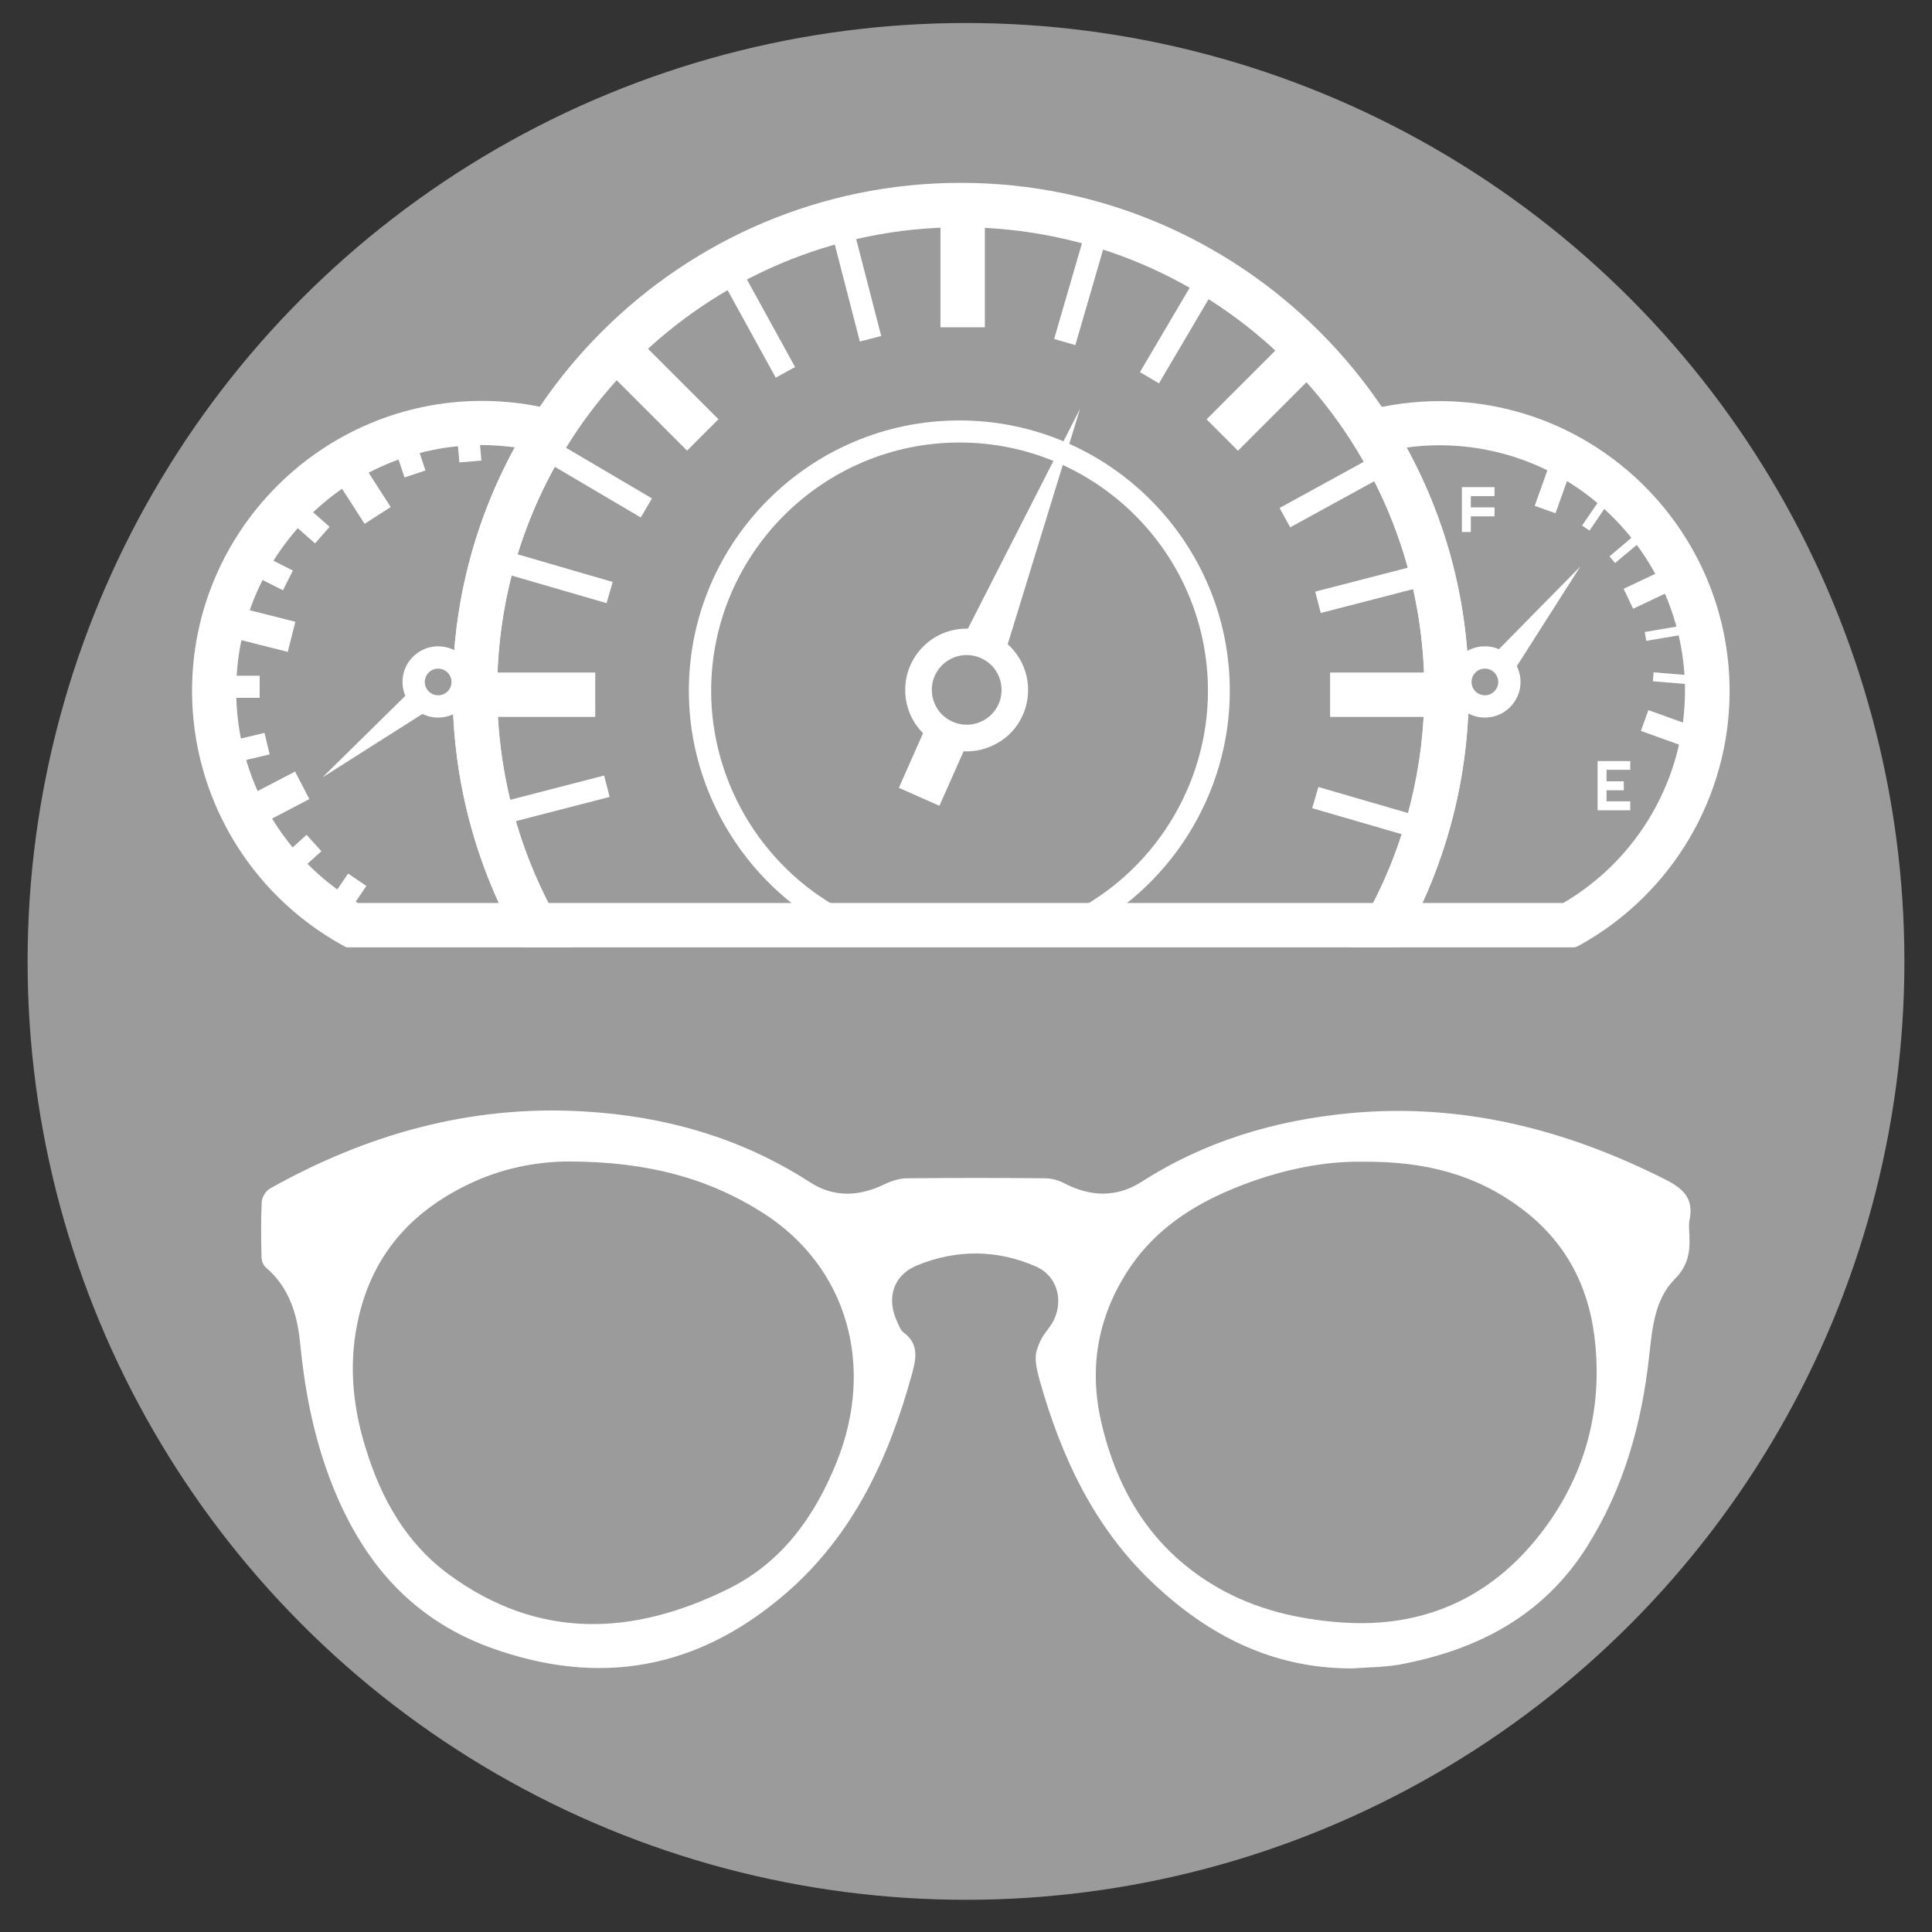 <?xml version="1.0" encoding="utf-8"?>
<!-- Generator: Adobe Illustrator 23.0.1, SVG Export Plug-In . SVG Version: 6.00 Build 0)  -->
<svg version="1.0" id="Ebene_1" xmlns="http://www.w3.org/2000/svg" xmlns:xlink="http://www.w3.org/1999/xlink" x="0px" y="0px"
	 viewBox="0 0 84 84" style="enable-background:new 0 0 84 84;" xml:space="preserve">
<rect x="0" y="0" width="84" height="84" fill="#333333" stroke="none"/>
<style type="text/css">
	.st0{fill:#9C9B9B;}
	.st1{fill:#FFFFFF;}
	.st2{fill-rule:evenodd;clip-rule:evenodd;fill:#FFFFFF;}
</style>
<circle class="st0" cx="42" cy="41.8" r="40.8"/>
<g>
	<g>
		<g>
			<g>
				<path class="st1" d="M46.69,40.71h-9.94l-0.1-0.05c-4.07-1.94-6.7-6.11-6.7-10.62c0-6.49,5.28-11.76,11.76-11.76
					s11.76,5.28,11.76,11.76c0,4.51-2.63,8.67-6.7,10.62L46.69,40.71z M36.97,39.74h9.5c3.68-1.8,6.05-5.6,6.05-9.7
					c0-5.96-4.85-10.8-10.8-10.8s-10.8,4.85-10.8,10.8C30.92,34.14,33.29,37.94,36.97,39.74z"/>
			</g>
		</g>
		<g>
			<g>
				<rect x="21.17" y="29.24" class="st1" width="4.71" height="1.93"/>
			</g>
		</g>
		<g>
			<g>
				<rect x="57.83" y="29.24" class="st1" width="4.71" height="1.93"/>
			</g>
		</g>
		<g>
			<g>
				
					<rect x="27.93" y="14.89" transform="matrix(0.707 -0.707 0.707 0.707 -3.731 25.482)" class="st1" width="1.93" height="4.71"/>
			</g>
		</g>
		<g>
			<g>
				<rect x="40.89" y="9.52" class="st1" width="1.93" height="4.71"/>
			</g>
		</g>
		<g>
			<g>
				
					<rect x="52.46" y="16.28" transform="matrix(0.707 -0.707 0.707 0.707 3.861 43.811)" class="st1" width="4.71" height="1.93"/>
			</g>
		</g>
		<g>
			<g>
				
					<rect x="55.56" y="20.89" transform="matrix(0.877 -0.481 0.481 0.877 -3.141 30.49)" class="st1" width="4.71" height="0.96"/>
			</g>
		</g>
		<g>
			<g>
				
					<rect x="23.77" y="22.74" transform="matrix(0.279 -0.96 0.96 0.279 -6.612 41.385)" class="st1" width="0.96" height="4.71"/>
			</g>
		</g>
		<g>
			<g>
				
					<rect x="58.98" y="32.96" transform="matrix(0.279 -0.96 0.96 0.279 8.956 82.564)" class="st1" width="0.96" height="4.71"/>
			</g>
		</g>
		<g>
			<g>
				
					<rect x="32.54" y="11.79" transform="matrix(0.876 -0.482 0.482 0.876 -2.73 17.651)" class="st1" width="0.96" height="4.71"/>
			</g>
		</g>
		<g>
			<g>
				
					<rect x="44.61" y="12.12" transform="matrix(0.279 -0.96 0.96 0.279 21.751 54.182)" class="st1" width="4.71" height="0.96"/>
			</g>
		</g>
		<g>
			<g>
				
					<rect x="21.75" y="34.31" transform="matrix(0.968 -0.25 0.25 0.968 -7.925 7.122)" class="st1" width="4.71" height="0.96"/>
			</g>
		</g>
		<g>
			<g>
				
					<rect x="57.24" y="25.14" transform="matrix(0.968 -0.25 0.25 0.968 -4.51 15.697)" class="st1" width="4.71" height="0.96"/>
			</g>
		</g>
		<g>
			<g>
				
					<rect x="25.58" y="18.54" transform="matrix(0.508 -0.862 0.862 0.508 -5.177 32.737)" class="st1" width="0.96" height="4.71"/>
			</g>
		</g>
		<g>
			<g>
				
					<rect x="36.79" y="10.1" transform="matrix(0.968 -0.25 0.25 0.968 -1.931 9.71)" class="st1" width="0.96" height="4.71"/>
			</g>
		</g>
		<g>
			<g>
				
					<rect x="48.8" y="13.93" transform="matrix(0.508 -0.862 0.862 0.508 12.764 51.169)" class="st1" width="4.71" height="0.96"/>
			</g>
		</g>
		<g>
			<g>
				<path class="st1" d="M60.85,41.19H22.69l-0.28-0.5c-1.79-3.24-2.73-6.92-2.73-10.65c0-12.18,9.91-22.09,22.09-22.09
					s22.09,9.91,22.09,22.09c0,3.72-0.95,7.41-2.73,10.65L60.85,41.19z M23.84,39.26H59.7c1.46-2.83,2.23-6.01,2.23-9.22
					c0-11.12-9.04-20.16-20.16-20.16s-20.16,9.04-20.16,20.16C21.61,33.25,22.38,36.43,23.84,39.26z"/>
			</g>
		</g>
		<g>
			<g>
				<path class="st1" d="M24.89,41.19h-9.83l-0.22-0.12c-4-2.23-6.49-6.45-6.49-11.03c0-6.95,5.66-12.61,12.61-12.61
					c1.08,0,2.15,0.14,3.19,0.41l1.27,0.33l-0.7,1.11c-2.03,3.21-3.1,6.93-3.1,10.75c0,3.4,0.86,6.76,2.49,9.72L24.89,41.19z
					 M15.56,39.26h6.13c-1.32-2.88-2.01-6.03-2.01-9.22c0-3.72,0.93-7.35,2.7-10.59c-0.47-0.06-0.95-0.1-1.43-0.1
					c-5.89,0-10.68,4.79-10.68,10.68C10.27,33.83,12.29,37.34,15.56,39.26z"/>
			</g>
		</g>
		<g>
			<g>
				<path class="st1" d="M68.48,41.19h-9.83l0.79-1.43c1.63-2.96,2.49-6.32,2.49-9.72c0-3.82-1.07-7.54-3.1-10.75l-0.7-1.11
					l1.27-0.33c1.04-0.27,2.11-0.41,3.19-0.41c6.95,0,12.61,5.66,12.61,12.61c0,4.58-2.49,8.8-6.49,11.03L68.48,41.19z M61.84,39.26
					h6.13c3.27-1.92,5.29-5.43,5.29-9.22c0-5.89-4.79-10.68-10.68-10.68c-0.48,0-0.95,0.03-1.42,0.1c1.77,3.24,2.7,6.87,2.7,10.59
					C63.86,33.23,63.16,36.38,61.84,39.26z"/>
			</g>
		</g>
		<g>
			<g>
				<path class="st1" d="M42.03,32.67c-0.81,0-1.56-0.36-2.07-0.98c-0.45-0.55-0.66-1.25-0.59-1.96c0.07-0.71,0.42-1.35,0.97-1.8
					c0.47-0.39,1.07-0.6,1.69-0.6c0.81,0,1.56,0.36,2.07,0.98c0.93,1.14,0.76,2.83-0.38,3.76C43.24,32.45,42.64,32.67,42.03,32.67z
					 M42.03,28.48c-0.35,0-0.68,0.12-0.96,0.34c-0.31,0.26-0.51,0.62-0.55,1.02c-0.04,0.4,0.08,0.8,0.33,1.11
					c0.29,0.35,0.72,0.56,1.18,0.56c0.35,0,0.68-0.12,0.96-0.34c0.65-0.53,0.74-1.48,0.22-2.13C42.92,28.69,42.49,28.48,42.03,28.48
					z"/>
			</g>
		</g>
		<g>
			<g>
				
					<rect x="39.09" y="32.32" transform="matrix(0.405 -0.914 0.914 0.405 -6.291 56.892)" class="st1" width="2.99" height="1.93"/>
			</g>
		</g>
		<g>
			<g>
				<polygon class="st1" points="41.9,27.69 46.96,17.77 43.69,28.41 				"/>
			</g>
		</g>
		<g>
			<g>
				<g>
					<g>
						
							<rect x="71.95" y="30.63" transform="matrix(0.338 -0.941 0.941 0.338 18.202 89.131)" class="st1" width="0.96" height="1.99"/>
					</g>
				</g>
			</g>
			<g>
				<g>
					<g>
						
							<rect x="66.53" y="20.75" transform="matrix(0.336 -0.942 0.942 0.336 24.826 77.692)" class="st1" width="2" height="0.96"/>
					</g>
				</g>
			</g>
			<g>
				<g>
					<g>
						
							<rect x="70.69" y="25.15" transform="matrix(0.904 -0.428 0.428 0.904 -4.074 33.119)" class="st1" width="1.99" height="0.96"/>
					</g>
				</g>
			</g>
			<g>
				<g>
					<g>
						
							<rect x="68.59" y="22.15" transform="matrix(0.563 -0.827 0.827 0.563 11.852 67.104)" class="st1" width="1.57" height="0.39"/>
					</g>
				</g>
			</g>
			<g>
				<g>
					<g>
						
							<rect x="71.51" y="27.37" transform="matrix(0.986 -0.168 0.168 0.986 -3.596 12.506)" class="st1" width="1.61" height="0.39"/>
					</g>
				</g>
			</g>
			<g>
				<g>
					<g>
						<polygon class="st1" points="70.22,24.48 69.98,24.19 71.18,23.17 71.43,23.47 						"/>
					</g>
				</g>
			</g>
			<g>
				<g>
					<g>
						
							<rect x="72.46" y="28.7" transform="matrix(0.082 -0.997 0.997 0.082 37.309 99.51)" class="st1" width="0.39" height="1.62"/>
					</g>
				</g>
			</g>
		</g>
		<g>
			<g>
				<polygon class="st1" points="63.95,23.13 63.56,23.13 63.56,21.18 64.98,21.18 64.98,21.57 63.95,21.57 				"/>
			</g>
		</g>
		<g>
			<g>
				<rect x="63.76" y="22.06" class="st1" width="1.22" height="0.39"/>
			</g>
		</g>
		<g>
			<g>
				<polygon class="st1" points="70.88,35.23 69.46,35.23 69.46,33.09 70.88,33.09 70.88,33.47 69.85,33.47 69.85,34.84 
					70.88,34.84 				"/>
			</g>
		</g>
		<g>
			<g>
				<rect x="69.66" y="33.97" class="st1" width="0.94" height="0.39"/>
			</g>
		</g>
		<g>
			<g>
				<path class="st1" d="M19.05,31.2c-0.85,0-1.55-0.69-1.55-1.55s0.7-1.55,1.55-1.55c0.85,0,1.55,0.69,1.55,1.55
					S19.9,31.2,19.05,31.2z M19.05,29.07c-0.32,0-0.58,0.26-0.58,0.58c0,0.32,0.26,0.58,0.58,0.58c0.32,0,0.58-0.26,0.58-0.58
					C19.63,29.33,19.37,29.07,19.05,29.07z"/>
			</g>
		</g>
		<g>
			<g>
				<polygon class="st1" points="14.02,33.8 17.93,29.95 18.65,30.86 				"/>
			</g>
		</g>
		<g>
			<g>
				<path class="st1" d="M64.56,31.2c-0.85,0-1.55-0.69-1.55-1.55s0.69-1.55,1.55-1.55c0.85,0,1.55,0.69,1.55,1.55
					S65.41,31.2,64.56,31.2z M64.56,29.07c-0.32,0-0.58,0.26-0.58,0.58c0,0.32,0.26,0.58,0.58,0.58c0.32,0,0.58-0.26,0.58-0.58
					C65.14,29.33,64.88,29.07,64.56,29.07z"/>
			</g>
		</g>
		<g>
			<g>
				<polygon class="st1" points="68.71,24.63 65.76,29.26 64.86,28.54 				"/>
			</g>
		</g>
		<g>
			<g>
				<g>
					<g>
						<g>
							
								<rect x="12.94" y="21.92" transform="matrix(0.661 -0.75 0.75 0.661 -12.504 17.778)" class="st1" width="0.96" height="1.61"/>
						</g>
					</g>
				</g>
				<g>
					<g>
						<g>
							<rect x="9.58" y="29.38" class="st1" width="1.71" height="0.96"/>
						</g>
					</g>
				</g>
				<g>
					<g>
						<g>
							
								<rect x="15.11" y="20.26" transform="matrix(0.841 -0.541 0.541 0.841 -9.082 11.943)" class="st1" width="1.35" height="2.34"/>
						</g>
					</g>
				</g>
				<g>
					<g>
						<g>
							
								<rect x="10.89" y="34.01" transform="matrix(0.887 -0.462 0.462 0.887 -14.664 9.515)" class="st1" width="2.39" height="1.35"/>
						</g>
					</g>
				</g>
				<g>
					<g>
						<g>
							
								<rect x="10.64" y="25.95" transform="matrix(0.245 -0.97 0.97 0.245 -17.964 31.625)" class="st1" width="1.35" height="2.78"/>
						</g>
					</g>
				</g>
				<g>
					<g>
						<g>
							
								<rect x="9.94" y="32.03" transform="matrix(0.973 -0.233 0.233 0.973 -7.279 3.409)" class="st1" width="1.69" height="0.96"/>
						</g>
					</g>
				</g>
				<g>
					<g>
						<g>
							
								<rect x="12.15" y="36.74" transform="matrix(0.742 -0.671 0.671 0.742 -21.607 18.336)" class="st1" width="1.71" height="0.96"/>
						</g>
					</g>
				</g>
				<g>
					<g>
						<g>
							
								<rect x="14.2" y="38.47" transform="matrix(0.564 -0.826 0.826 0.564 -25.602 29.408)" class="st1" width="1.69" height="0.96"/>
						</g>
					</g>
				</g>
				<g>
					<g>
						<g>
							
								<rect x="11.3" y="24.02" transform="matrix(0.45 -0.893 0.893 0.45 -15.715 24.199)" class="st1" width="0.96" height="1.66"/>
						</g>
					</g>
				</g>
			</g>
		</g>
		<g>
			<g>
				<g>
					<g>
						<g>
							
								<rect x="19.9" y="18.37" transform="matrix(0.996 -0.086 0.086 0.996 -1.574 1.819)" class="st1" width="0.96" height="1.71"/>
						</g>
					</g>
				</g>
				<g>
					<g>
						<g>
							
								<rect x="17.29" y="18.96" transform="matrix(0.949 -0.316 0.316 0.949 -5.346 6.626)" class="st1" width="0.96" height="1.69"/>
						</g>
					</g>
				</g>
			</g>
		</g>
	</g>
	<path class="st2" d="M58.8,72.54c-3.43,0.01-6.24-1.41-8.67-3.71c-2.56-2.42-3.98-5.47-4.92-8.79c-0.09-0.33-0.18-0.67-0.18-1.01
		c0-0.26,0.11-0.54,0.23-0.78c0.16-0.32,0.44-0.58,0.58-0.9c0.4-0.9,0.09-1.9-0.81-2.29c-1.69-0.74-3.45-0.74-5.14-0.05
		c-1.08,0.44-1.37,1.46-0.86,2.51c0.07,0.14,0.13,0.32,0.25,0.41c0.71,0.51,0.54,1.19,0.36,1.85c-1,3.62-2.53,6.93-5.43,9.46
		c-3.84,3.34-8.14,4.13-12.93,2.38c-3.61-1.33-5.73-4.02-7.01-7.52c-0.67-1.84-1.03-3.74-1.22-5.69c-0.12-1.25-0.47-2.44-1.5-3.31
		c-0.12-0.1-0.18-0.31-0.18-0.47c-0.02-0.79-0.03-1.59,0.01-2.38c0.01-0.2,0.18-0.47,0.35-0.57c4.22-2.37,8.74-3.64,13.61-3.36
		c3.54,0.2,6.88,1.14,9.89,3.09c1.04,0.67,2.14,0.61,3.25,0.07c0.29-0.14,0.64-0.25,0.96-0.25c2-0.02,4-0.02,6,0
		c0.29,0,0.6,0.09,0.86,0.23c1.13,0.58,2.26,0.61,3.34-0.08c2.76-1.77,5.8-2.67,9.04-2.98c4.87-0.46,9.4,0.7,13.72,2.88
		c0.78,0.39,1.25,0.83,1.06,1.75c-0.04,0.21-0.02,0.43-0.01,0.65c0.04,0.72-0.04,1.33-0.63,1.93c-0.89,0.89-0.98,2.15-1.12,3.37
		c-0.32,2.93-1.1,5.72-2.69,8.25c-1.91,3.04-4.79,4.52-8.2,5.15C60.14,72.49,59.47,72.49,58.8,72.54z M24.79,50.5
		c-1.17-0.01-2.71,0.21-4.16,0.87c-2.58,1.16-4.35,3.02-5.02,5.83c-0.47,1.97-0.3,3.89,0.3,5.8c0.67,2.17,1.75,4.09,3.6,5.45
		c3.91,2.87,8.03,2.68,12.18,0.62c2.31-1.15,3.74-3.14,4.69-5.51c1.68-4.19,0.45-8.47-3.17-10.8C30.78,51.2,28.09,50.51,24.79,50.5z
		 M59.29,50.51c-1.93-0.04-4.06,0.45-6.09,1.35c-1.72,0.77-3.21,1.86-4.23,3.49c-1.26,2-1.62,4.17-1.09,6.48
		c0.71,3.06,2.24,5.55,5.02,7.17c1.67,0.97,3.5,1.4,5.4,1.54c3.56,0.26,6.49-1.05,8.66-3.83c1.96-2.51,2.76-5.44,2.36-8.63
		c-0.29-2.28-1.32-4.16-3.19-5.55C64.19,51.08,61.99,50.49,59.29,50.51z"/>
</g>
</svg>
